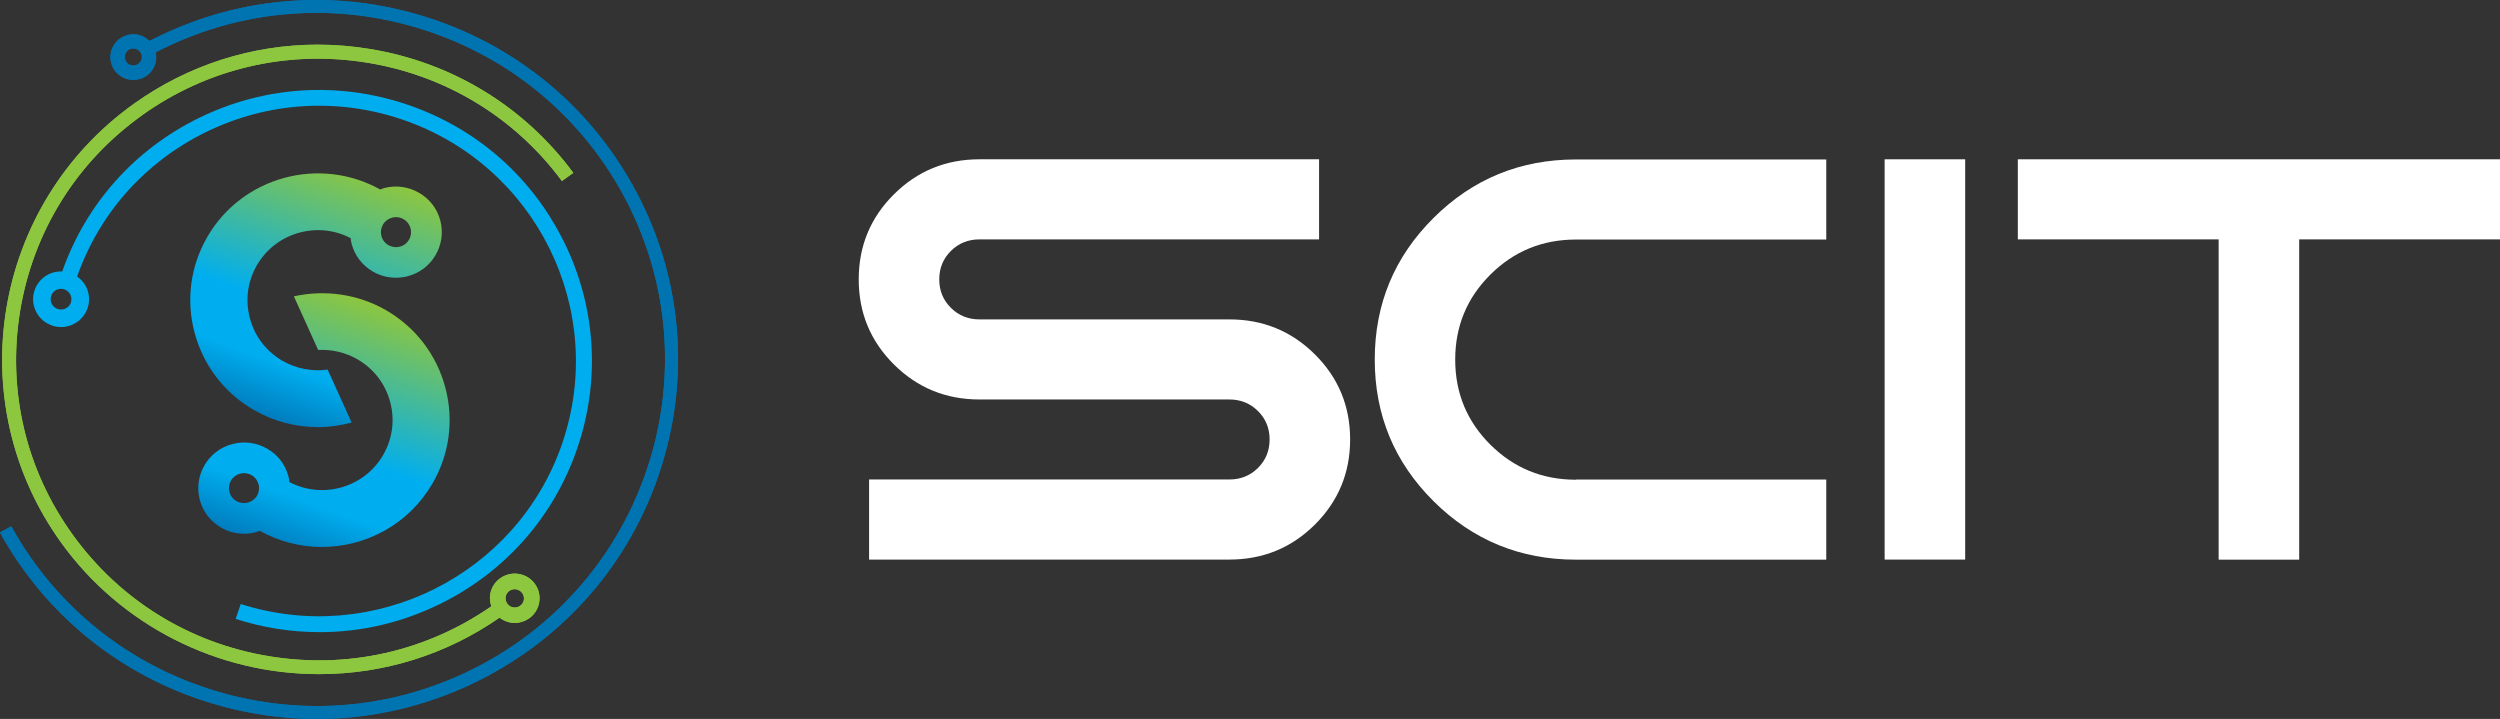 <svg xmlns="http://www.w3.org/2000/svg" width="153" height="44" viewBox="0 0 153 44" fill="none"><rect x="0" y="0" width="153" height="44" fill="#333333" stroke="none"/><g clip-path="url(#clip0_4_247)"><path d="M75.237 34.246H53.188V29.345H75.237C75.93 29.345 76.515 29.107 76.988 28.637C77.461 28.167 77.7 27.585 77.7 26.896C77.7 26.208 77.461 25.626 76.988 25.156C76.515 24.686 75.93 24.448 75.237 24.448H59.944C57.892 24.448 56.147 23.736 54.709 22.305C53.27 20.875 52.554 19.14 52.554 17.099C52.554 15.058 53.27 13.322 54.709 11.892C56.147 10.462 57.892 9.749 59.944 9.749H80.727V14.65H59.944C59.252 14.65 58.667 14.888 58.194 15.358C57.721 15.829 57.482 16.41 57.482 17.099C57.482 17.787 57.721 18.369 58.194 18.839C58.667 19.309 59.252 19.547 59.944 19.547H75.237C77.29 19.547 79.035 20.26 80.473 21.69C81.912 23.12 82.628 24.855 82.628 26.896C82.628 28.937 81.907 30.673 80.473 32.103C79.035 33.533 77.29 34.246 75.237 34.246Z" fill="white"></path><path d="M96.449 29.349H111.767V34.251H96.449C93.037 34.251 90.131 33.058 87.733 30.673C85.334 28.288 84.135 25.398 84.135 22.005C84.135 18.611 85.334 15.722 87.733 13.337C90.131 10.951 93.037 9.759 96.449 9.759H111.767V14.66H96.449C94.397 14.66 92.652 15.373 91.213 16.803C89.775 18.233 89.059 19.969 89.059 22.01C89.059 24.051 89.775 25.786 91.213 27.216C92.652 28.646 94.397 29.359 96.449 29.359V29.349Z" fill="white"></path><path d="M120.269 34.246H115.34V9.749H120.269V34.246Z" fill="white"></path><path d="M140.71 14.65V34.251H135.781V14.65H123.491V9.749H153V14.65H140.71Z" fill="white"></path><path d="M38.869 11.611C36.081 6.433 31.425 2.647 25.775 0.95C20.193 -0.727 14.299 -0.17 9.146 2.511C9.053 2.419 8.946 2.332 8.829 2.269C8.502 2.089 8.122 2.051 7.761 2.157C7.4 2.264 7.108 2.502 6.928 2.831C6.747 3.156 6.708 3.534 6.815 3.893C6.923 4.252 7.162 4.543 7.493 4.722C7.703 4.833 7.927 4.892 8.161 4.892C8.293 4.892 8.429 4.872 8.561 4.833C8.921 4.727 9.214 4.489 9.394 4.16C9.555 3.864 9.599 3.529 9.526 3.204C14.494 0.621 20.173 0.087 25.546 1.702C30.996 3.34 35.481 6.991 38.172 11.979C43.73 22.281 39.82 35.162 29.455 40.684C24.434 43.36 18.672 43.932 13.216 42.294C7.834 40.679 3.393 37.101 0.692 32.21L-0.005 32.583C2.798 37.659 7.4 41.372 12.987 43.05C15.084 43.68 17.243 44 19.408 44C23.01 44 26.613 43.093 29.831 41.377C35.028 38.604 38.83 33.979 40.541 28.351C42.252 22.722 41.658 16.774 38.869 11.606V11.611ZM8.619 3.738C8.551 3.859 8.444 3.946 8.307 3.99C8.176 4.029 8.034 4.014 7.907 3.946C7.786 3.878 7.698 3.772 7.654 3.636C7.615 3.505 7.63 3.364 7.698 3.238C7.766 3.117 7.873 3.03 8.01 2.986C8.059 2.972 8.107 2.967 8.161 2.967C8.249 2.967 8.332 2.986 8.41 3.03C8.531 3.098 8.619 3.204 8.663 3.34C8.702 3.471 8.687 3.612 8.619 3.738Z" fill="#0073B1"></path><path d="M34.502 14.777C32.537 10.801 29.134 7.825 24.917 6.399C20.7 4.974 16.181 5.26 12.184 7.214C8.23 9.148 5.261 12.483 3.808 16.614C3.623 16.609 3.438 16.624 3.252 16.677C2.814 16.808 2.453 17.099 2.233 17.496C2.014 17.899 1.965 18.359 2.097 18.796C2.229 19.232 2.521 19.591 2.921 19.809C3.174 19.945 3.452 20.017 3.735 20.017C3.901 20.017 4.062 19.993 4.222 19.945C4.661 19.814 5.022 19.523 5.241 19.125C5.461 18.723 5.51 18.262 5.378 17.826C5.266 17.453 5.032 17.142 4.72 16.924C6.09 13.036 8.888 9.9 12.608 8.082C16.371 6.239 20.632 5.968 24.605 7.311C32.805 10.089 37.198 18.98 34.409 27.134C31.645 35.201 22.86 39.564 14.733 36.966L14.421 37.877C16.093 38.415 17.819 38.687 19.559 38.687C22.109 38.687 24.581 38.11 26.901 36.975C30.899 35.022 33.892 31.638 35.326 27.444C36.764 23.251 36.471 18.752 34.507 14.781L34.502 14.777ZM4.3 18.611C4.218 18.762 4.086 18.868 3.92 18.917C3.759 18.965 3.584 18.946 3.433 18.868C3.282 18.786 3.174 18.655 3.126 18.49C3.077 18.33 3.096 18.156 3.174 18.005C3.257 17.855 3.389 17.748 3.555 17.7C3.613 17.68 3.676 17.676 3.735 17.676C3.842 17.676 3.945 17.7 4.037 17.753C4.188 17.836 4.296 17.966 4.344 18.131C4.393 18.291 4.374 18.466 4.296 18.616L4.3 18.611Z" fill="#00AEEF"></path><path d="M8.697 7.049C12.714 4.184 17.614 3.04 22.494 3.84C27.296 4.625 31.508 7.19 34.389 11.078L35.086 10.578C32.073 6.506 27.656 3.815 22.63 2.996C21.567 2.822 20.505 2.734 19.447 2.734C15.43 2.734 11.525 3.975 8.195 6.351C-0.478 12.551 -2.472 24.608 3.759 33.233C7.386 38.255 13.275 41.256 19.52 41.256C23.498 41.256 27.315 40.063 30.572 37.8C30.84 38.008 31.166 38.124 31.503 38.124C31.8 38.124 32.097 38.037 32.361 37.858C32.697 37.63 32.921 37.286 32.995 36.888C33.068 36.49 32.985 36.088 32.751 35.758C32.278 35.07 31.327 34.9 30.64 35.371C30.303 35.599 30.079 35.943 30.006 36.34C29.957 36.602 29.987 36.864 30.07 37.106C26.091 39.865 21.28 40.951 16.492 40.165C11.612 39.37 7.337 36.728 4.456 32.733C1.575 28.748 0.434 23.876 1.233 19.023C2.038 14.166 4.685 9.914 8.697 7.054V7.049ZM31.181 36.156C31.279 36.093 31.386 36.059 31.498 36.059C31.532 36.059 31.566 36.059 31.6 36.069C31.751 36.098 31.878 36.18 31.966 36.301C32.054 36.428 32.083 36.573 32.059 36.723C32.029 36.869 31.946 37 31.825 37.082C31.566 37.257 31.215 37.194 31.04 36.937C30.952 36.81 30.923 36.665 30.947 36.515C30.976 36.364 31.059 36.238 31.181 36.151V36.156Z" fill="#8DC63F"></path><path d="M14.47 30.668C14.255 30.547 14.104 30.348 14.041 30.111C13.977 29.873 14.011 29.626 14.133 29.413C14.255 29.199 14.455 29.049 14.694 28.986C14.933 28.923 15.181 28.957 15.396 29.078C15.611 29.199 15.762 29.398 15.825 29.636C15.888 29.873 15.854 30.12 15.732 30.334C15.479 30.77 14.909 30.92 14.47 30.668ZM23.625 18.985C21.909 17.996 19.886 17.714 17.985 18.136L19.471 21.418C20.3 21.375 21.139 21.564 21.875 21.99C22.874 22.567 23.586 23.493 23.879 24.603C24.176 25.713 24.02 26.867 23.44 27.861C22.275 29.854 19.74 30.561 17.712 29.505C17.697 29.388 17.687 29.272 17.653 29.156C17.463 28.433 17 27.832 16.352 27.459C15.703 27.085 14.947 26.984 14.221 27.178C13.495 27.367 12.89 27.827 12.515 28.472C12.139 29.117 12.037 29.868 12.227 30.591C12.417 31.313 12.88 31.914 13.529 32.287C13.972 32.544 14.455 32.666 14.933 32.666C15.264 32.666 15.596 32.602 15.903 32.491C17.102 33.155 18.404 33.475 19.691 33.475C22.387 33.475 25.01 32.089 26.458 29.606C27.506 27.813 27.788 25.718 27.252 23.711C26.716 21.704 25.429 20.027 23.625 18.985Z" fill="url(#paint0_linear_4_247)"></path><path d="M23.995 13.317C24.073 13.298 24.156 13.288 24.234 13.288C24.395 13.288 24.556 13.332 24.697 13.414C24.912 13.536 25.063 13.734 25.126 13.972C25.189 14.209 25.155 14.457 25.034 14.67C24.912 14.883 24.712 15.034 24.473 15.097C24.234 15.159 23.985 15.126 23.771 15.004C23.556 14.883 23.405 14.684 23.342 14.447C23.279 14.209 23.313 13.962 23.434 13.749C23.556 13.536 23.756 13.385 23.995 13.322V13.317ZM15.542 25.093C16.746 25.791 18.106 26.14 19.466 26.14C20.154 26.14 20.846 26.038 21.519 25.859L20.051 22.62C19.11 22.747 18.135 22.572 17.297 22.087C16.297 21.51 15.586 20.584 15.293 19.474C14.996 18.364 15.152 17.21 15.732 16.216C16.897 14.224 19.432 13.516 21.46 14.573C21.475 14.689 21.485 14.806 21.519 14.922C21.709 15.644 22.172 16.245 22.82 16.619C23.254 16.871 23.737 16.997 24.224 16.997C24.468 16.997 24.707 16.968 24.951 16.905C25.677 16.716 26.282 16.255 26.657 15.61C27.032 14.966 27.135 14.214 26.945 13.492C26.755 12.77 26.291 12.168 25.638 11.795C24.99 11.422 24.234 11.32 23.508 11.509C23.425 11.533 23.347 11.567 23.269 11.596C19.559 9.536 14.845 10.806 12.704 14.471C11.656 16.265 11.373 18.359 11.91 20.366C12.446 22.373 13.733 24.051 15.537 25.093H15.542Z" fill="url(#paint1_linear_4_247)"></path><path d="M38.868 11.611C36.08 6.433 31.424 2.647 25.774 0.95C20.192 -0.727 14.298 -0.17 9.145 2.511C9.052 2.419 8.945 2.332 8.828 2.269C8.501 2.089 8.121 2.051 7.76 2.157C7.399 2.264 7.107 2.502 6.927 2.831C6.746 3.156 6.707 3.534 6.814 3.893C6.922 4.252 7.161 4.543 7.492 4.722C7.702 4.833 7.926 4.892 8.16 4.892C8.292 4.892 8.428 4.872 8.56 4.833C8.92 4.727 9.213 4.489 9.393 4.16C9.554 3.864 9.598 3.529 9.525 3.204C14.493 0.621 20.172 0.087 25.544 1.702C30.995 3.34 35.48 6.991 38.171 11.979C43.729 22.281 39.819 35.162 29.454 40.684C24.433 43.36 18.671 43.932 13.215 42.294C7.833 40.679 3.392 37.101 0.691 32.21L-0.006 32.583C2.797 37.659 7.399 41.372 12.986 43.05C15.083 43.68 17.242 44 19.407 44C23.009 44 26.612 43.093 29.83 41.377C35.027 38.604 38.829 33.979 40.54 28.351C42.252 22.722 41.657 16.774 38.868 11.606V11.611ZM8.618 3.738C8.55 3.859 8.443 3.946 8.306 3.99C8.175 4.029 8.033 4.014 7.906 3.946C7.785 3.878 7.697 3.772 7.653 3.636C7.614 3.505 7.629 3.364 7.697 3.238C7.765 3.117 7.872 3.03 8.009 2.986C8.058 2.972 8.106 2.967 8.16 2.967C8.248 2.967 8.331 2.986 8.409 3.03C8.53 3.098 8.618 3.204 8.662 3.34C8.701 3.471 8.686 3.612 8.618 3.738Z" fill="#0073B1"></path><path d="M8.697 7.049C12.714 4.184 17.614 3.04 22.494 3.84C27.296 4.625 31.508 7.189 34.389 11.078L35.086 10.578C32.073 6.506 27.656 3.815 22.63 2.996C21.567 2.821 20.505 2.734 19.447 2.734C15.43 2.734 11.525 3.975 8.195 6.351C-0.478 12.551 -2.472 24.608 3.759 33.233C7.386 38.255 13.275 41.256 19.52 41.256C23.498 41.256 27.315 40.063 30.572 37.799C30.84 38.008 31.166 38.124 31.503 38.124C31.8 38.124 32.097 38.037 32.361 37.858C32.697 37.63 32.921 37.286 32.995 36.888C33.068 36.49 32.985 36.088 32.751 35.758C32.278 35.07 31.327 34.9 30.64 35.371C30.303 35.599 30.079 35.943 30.006 36.34C29.957 36.602 29.987 36.864 30.07 37.106C26.091 39.865 21.28 40.951 16.492 40.165C11.612 39.37 7.337 36.728 4.456 32.733C1.575 28.748 0.434 23.876 1.233 19.023C2.038 14.166 4.685 9.914 8.697 7.054V7.049ZM31.181 36.156C31.279 36.093 31.386 36.059 31.498 36.059C31.532 36.059 31.566 36.059 31.6 36.069C31.751 36.098 31.878 36.18 31.966 36.301C32.054 36.428 32.083 36.573 32.059 36.723C32.029 36.869 31.946 36.999 31.825 37.082C31.566 37.257 31.215 37.194 31.04 36.937C30.952 36.81 30.923 36.665 30.947 36.515C30.976 36.364 31.059 36.238 31.181 36.151V36.156Z" fill="#8DC63F"></path></g><defs><linearGradient id="paint0_linear_4_247" x1="17.756" y1="33.863" x2="23.239" y2="18.718" gradientUnits="userSpaceOnUse"><stop stop-color="#007DBE"></stop><stop offset="0.21" stop-color="#00AEEF"></stop><stop offset="0.42" stop-color="#00AEEF"></stop><stop offset="1" stop-color="#8DC63F"></stop></linearGradient><linearGradient id="paint1_linear_4_247" x1="15.868" y1="25.34" x2="21.352" y2="10.19" gradientUnits="userSpaceOnUse"><stop stop-color="#007DBE"></stop><stop offset="0.21" stop-color="#00AEEF"></stop><stop offset="0.42" stop-color="#00AEEF"></stop><stop offset="1" stop-color="#8DC63F"></stop></linearGradient><clipPath id="clip0_4_247"><rect width="153" height="44" fill="white"></rect></clipPath></defs></svg>